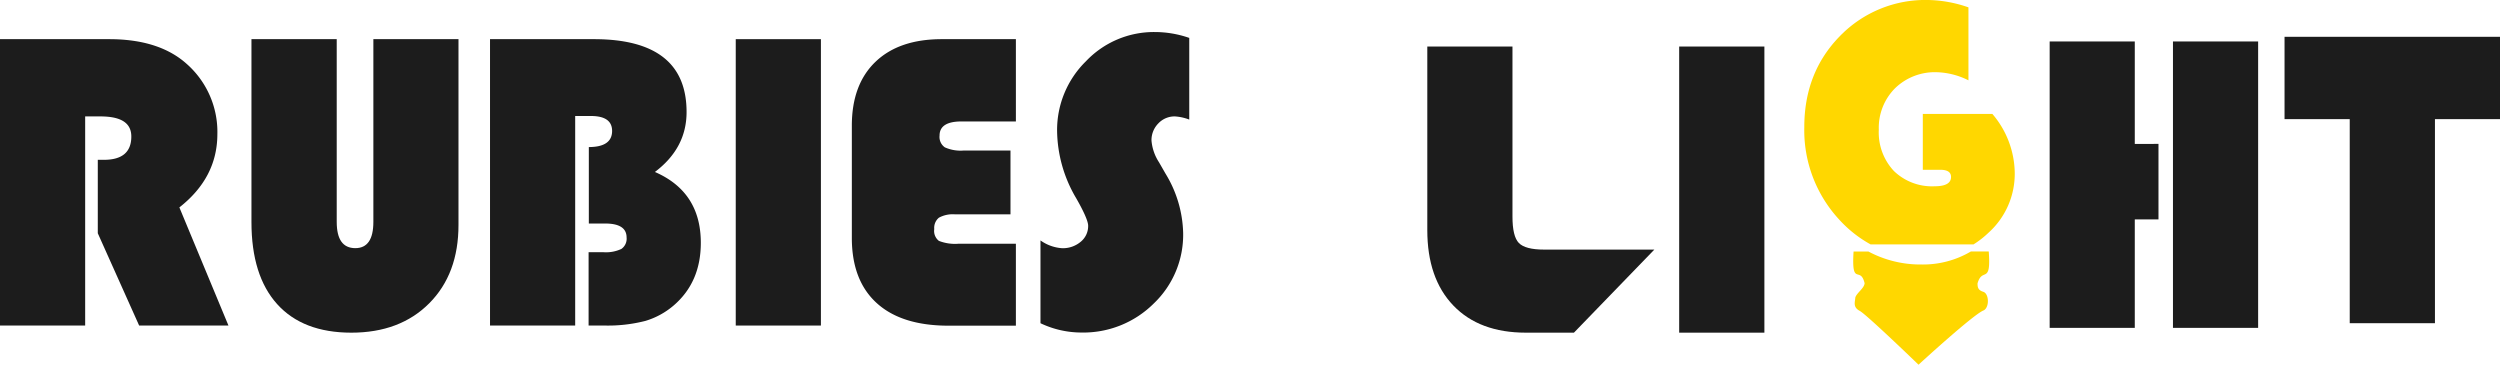 <?xml version="1.0" encoding="UTF-8"?> <svg xmlns="http://www.w3.org/2000/svg" viewBox="0 0 536.87 78.32"><defs><style>.cls-1{fill:gold;}.cls-2{fill:#1c1c1c;}</style></defs><g id="Layer_2" data-name="Layer 2"><g id="Layer_1-2" data-name="Layer 1"><path class="cls-1" d="M426,66.65C423.89,67.4,412,78.32,412,78.32s-11.11-10.74-12.63-11.56-1-1.87-.95-2.85c.27-1,1.94-2,2-3.1-.94-3.85-2.85.91-2.37-6.8h3.18a23.68,23.68,0,0,0,11.44,2.79A20.18,20.18,0,0,0,423.25,54h3.83c.53,7.29-1.38,3.26-2.41,6.86,0,.88.14,1.46,1.23,1.8C427.17,63.07,427.25,66,426,66.65Z"></path><path class="cls-2" d="M38.52,44.54q8.15-6.39,8.16-15.72A19.47,19.47,0,0,0,40.1,13.73Q34.19,8.42,23.47,8.41H0v61.5H18.29V25h3.25C26,25,28.2,26.4,28.2,29.32q0,4.95-5.76,5H21V50.09l8.88,19.82H49.06Z"></path><path class="cls-2" d="M80.18,8.41V47.65q0,5.64-3.87,5.64c-2.68,0-4-1.88-4-5.64V8.41H54V47.7q0,11.49,5.52,17.61t15.92,6.13q10.45,0,16.74-6.31t6.28-16.85V8.41Z"></path><path class="cls-2" d="M140.64,36.93q6.81-5.13,6.8-12.88,0-15.63-19.87-15.64H105.23v61.5h18.29v-45h3.38q4.54,0,4.55,3.2,0,3.46-5,3.47V48h3.51q4.6,0,4.6,3a2.67,2.67,0,0,1-1.12,2.46,7.78,7.78,0,0,1-3.88.7H126.4V69.91h3.47a32.35,32.35,0,0,0,8.74-1,16.66,16.66,0,0,0,6.08-3.33q5.81-5,5.81-13.43Q150.5,41.21,140.64,36.93Z"></path><path class="cls-2" d="M158,8.41v61.5h18.29V8.41Z"></path><path class="cls-2" d="M206.49,26.08h11.67V8.41h-15.9q-9.19,0-14.26,4.87T182.93,27v24.1q0,9.14,5.36,14t15.5,4.84h14.37V52.34h-12.3a9.51,9.51,0,0,1-4.23-.61,2.69,2.69,0,0,1-1-2.54,2.81,2.81,0,0,1,1-2.44,6.2,6.2,0,0,1,3.45-.72H217V32.33H206.9a8.24,8.24,0,0,1-4-.69,2.7,2.7,0,0,1-1.13-2.51C201.76,27.09,203.34,26.08,206.49,26.08Z"></path><path class="cls-2" d="M252.32,25a10.42,10.42,0,0,1,3.07.68V8.14A22.62,22.62,0,0,0,248,6.88a20.1,20.1,0,0,0-14.8,6.28,20.67,20.67,0,0,0-6.19,15,29,29,0,0,0,4.1,14.41c1.72,3,2.57,5,2.57,5.91a4.34,4.34,0,0,1-1.6,3.44,5.92,5.92,0,0,1-4,1.38,9,9,0,0,1-4.64-1.67V69.41a20.47,20.47,0,0,0,8.74,2,21.44,21.44,0,0,0,15.57-6.22A20.38,20.38,0,0,0,254.08,50a25.48,25.48,0,0,0-3.78-12.7l-1.4-2.44a10.1,10.1,0,0,1-1.62-4.68,5.11,5.11,0,0,1,1.48-3.69A4.78,4.78,0,0,1,252.32,25Z"></path><path class="cls-2" d="M331.6,53.6q-4.05,0-5.43-1.42t-1.37-5.7V10H306.51V49.41q0,10.37,5.59,16.2t15.59,5.83H338L355.27,53.6Z"></path><path class="cls-2" d="M360.6,10V71.44h18.3V10Z"></path><path class="cls-1" d="M427.85,24.46H412.92v12h3.75c1.54,0,2.31.51,2.31,1.54q0,2-3.51,2a11.76,11.76,0,0,1-8.76-3.28,12.09,12.09,0,0,1-3.24-8.87,12,12,0,0,1,3.5-8.91,12.26,12.26,0,0,1,9-3.43,16.08,16.08,0,0,1,6.75,1.74V1.58A27.65,27.65,0,0,0,414.08,0a25.56,25.56,0,0,0-19,7.79q-7.62,7.8-7.61,19.52a28.24,28.24,0,0,0,7.48,19.83,26,26,0,0,0,6.77,5.35h22.08A19.5,19.5,0,0,0,427,50a17,17,0,0,0,5.66-13A19.83,19.83,0,0,0,427.85,24.46Z"></path><path class="cls-2" d="M466.64,8.91v61.5h18.29V8.91Zm-8.2,22v-22H440.16v61.5h18.28V47.12h5.09V30.9Z"></path><path class="cls-2" d="M490.6,7.91V25.58h14V69.41H522.9V25.58h14V7.91Z"></path></g></g></svg> 